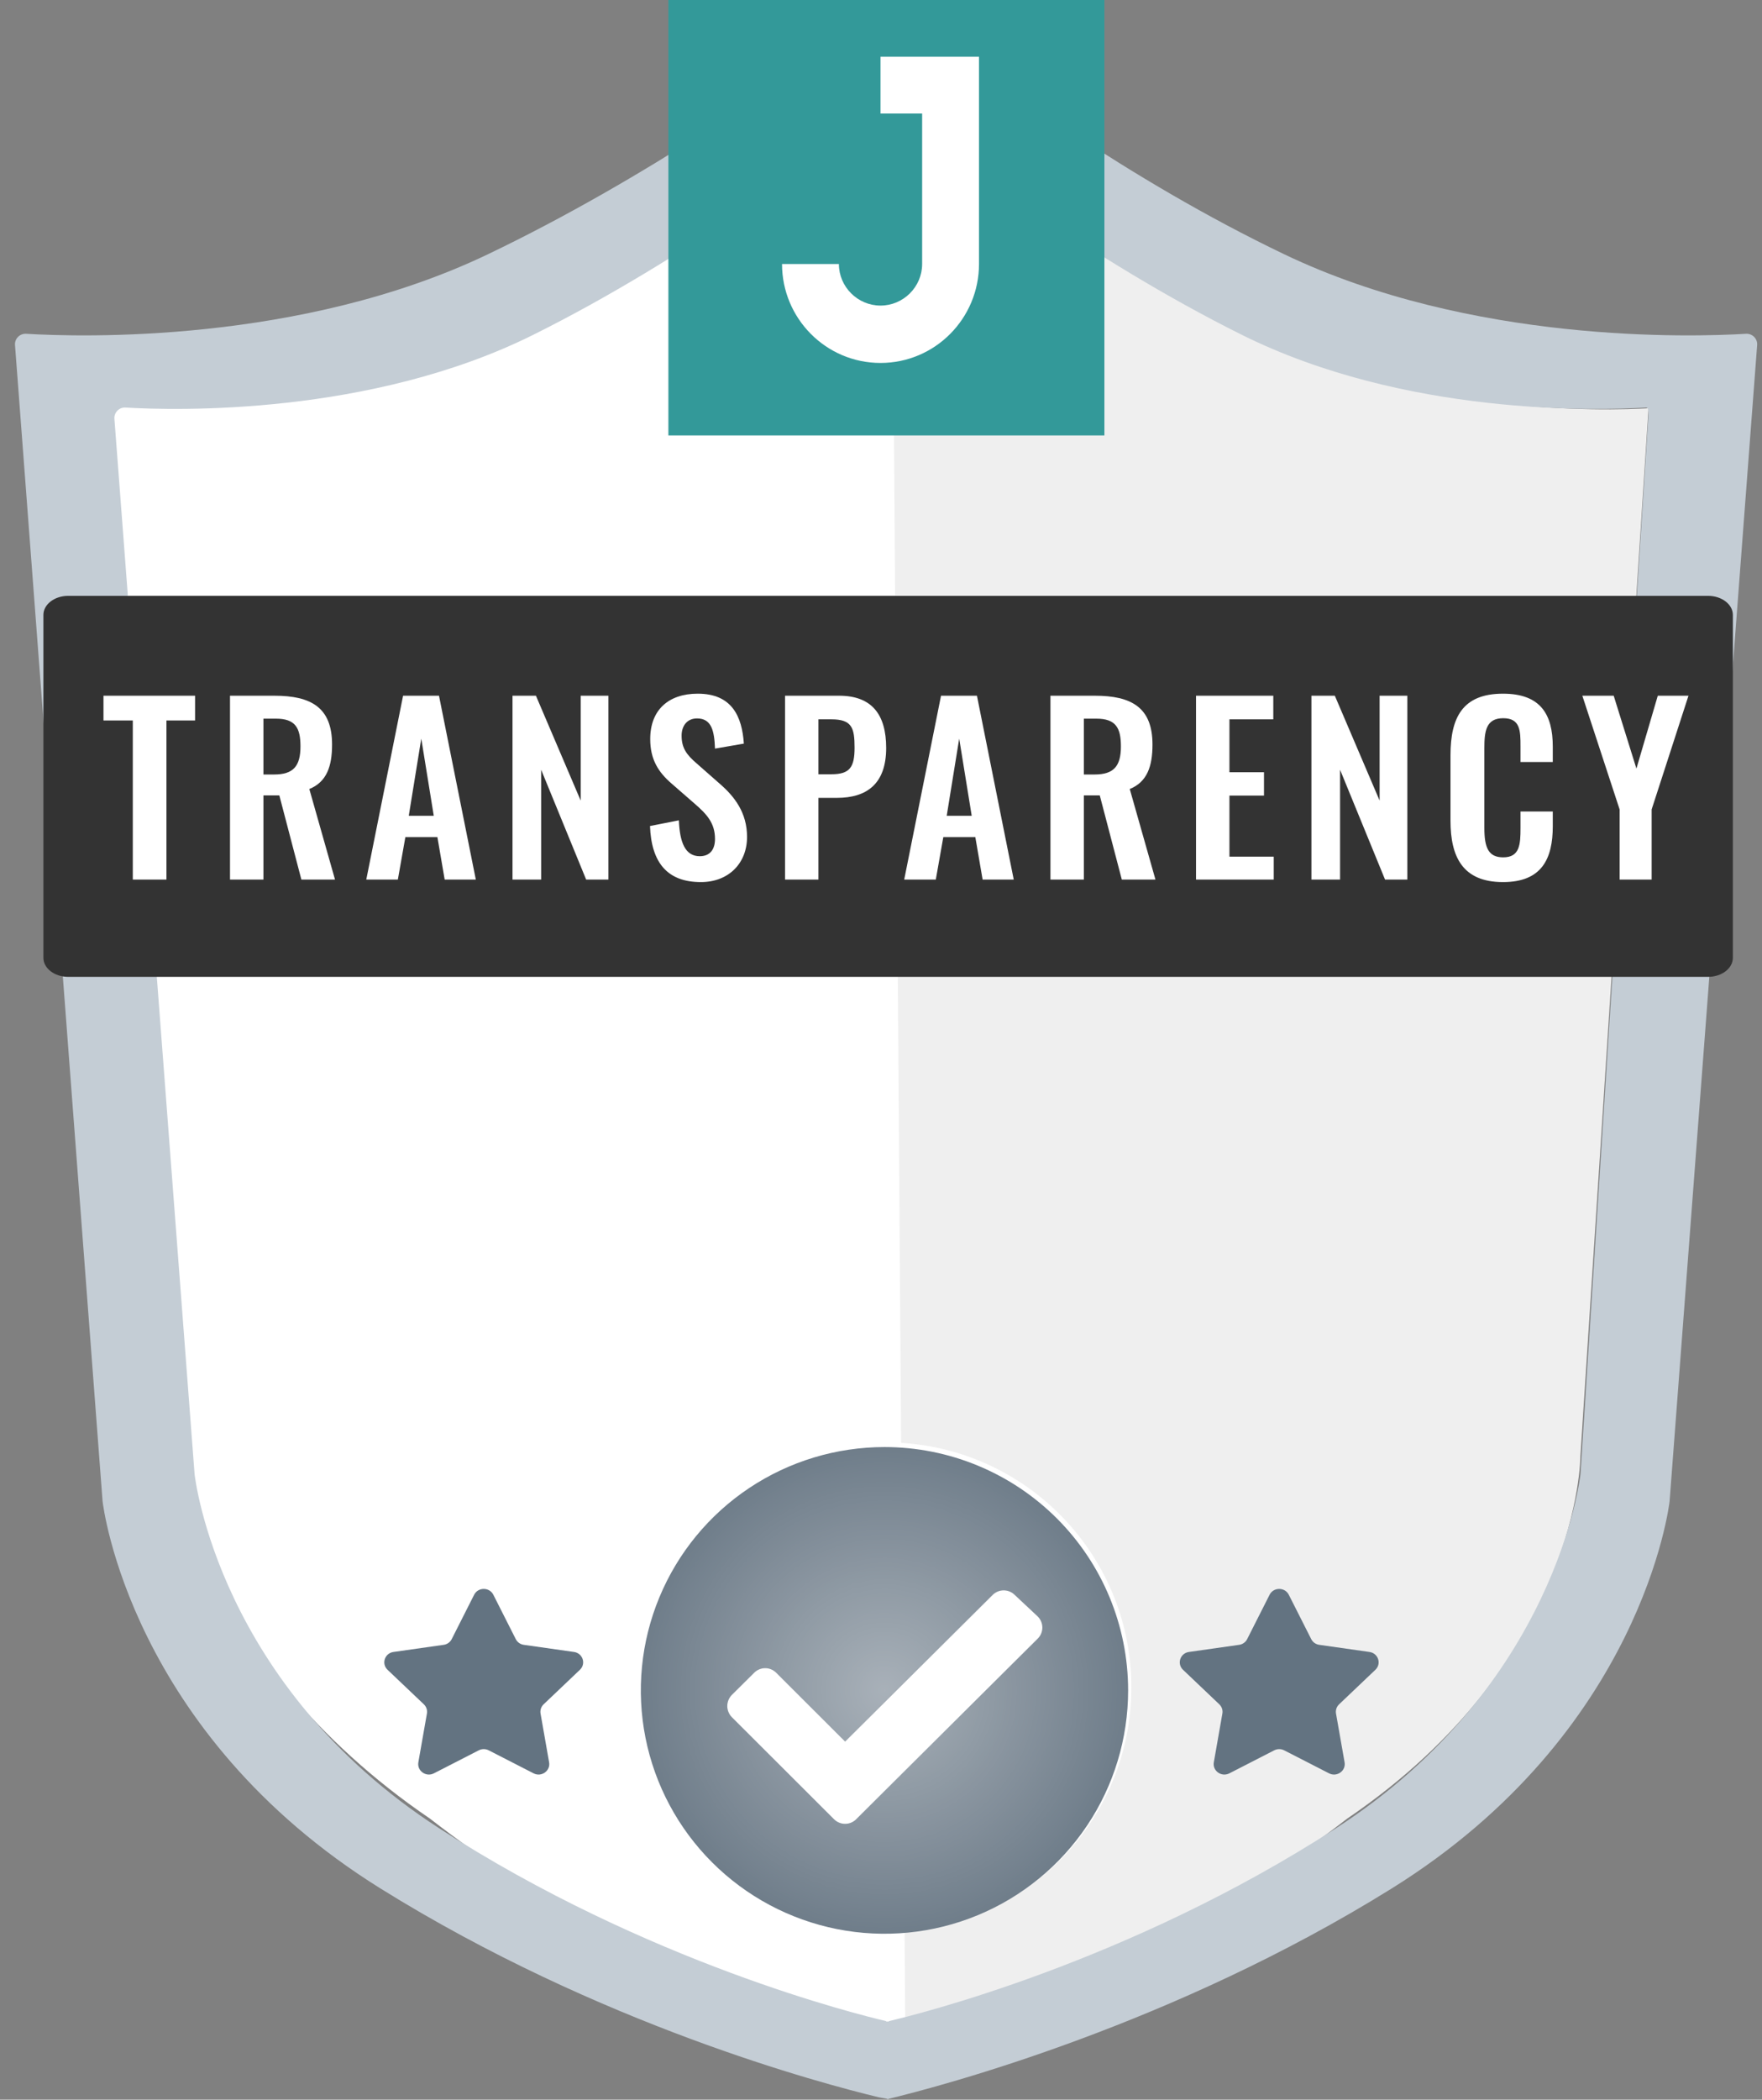 <?xml version="1.0" encoding="utf-8"?>
<svg xmlns="http://www.w3.org/2000/svg" width="89" height="106" viewBox="0 0 89 106" fill="none">
<rect x="0" y="0" width="89" height="106" fill="#808080" stroke="none"/>
<path d="M79.827 73.507L83.268 20.609C83.268 20.609 72.129 21.443 62.623 16.755C53.117 12.067 44.729 5.173 44.729 5.173L44.729 102.36C44.729 102.36 56.388 100.864 68.047 91.812C79.827 83.811 79.827 73.507 79.827 73.507Z" fill="#EFEFEF"/>
<path d="M7.878 72.527L4.437 19.63C4.437 19.63 17.054 20.883 26.56 16.194C36.066 11.506 45.036 5.173 45.036 5.173L45.733 103.546C45.733 103.546 33.377 100.864 21.718 91.812C9.938 83.811 7.878 72.527 7.878 72.527Z" fill="white"/>
<path d="M24.919 80.51L26.052 82.75C26.131 82.906 26.283 83.014 26.459 83.038L28.993 83.398C29.436 83.461 29.613 83.992 29.292 84.298L27.459 86.041C27.332 86.162 27.274 86.337 27.304 86.508L27.736 88.969C27.812 89.4 27.348 89.729 26.952 89.526L24.686 88.364C24.528 88.283 24.34 88.283 24.182 88.364L21.916 89.526C21.52 89.729 21.056 89.4 21.131 88.969L21.564 86.508C21.594 86.337 21.536 86.162 21.409 86.041L19.575 84.298C19.254 83.992 19.431 83.46 19.875 83.398L22.409 83.038C22.585 83.014 22.737 82.906 22.816 82.75L23.949 80.51C24.147 80.118 24.721 80.118 24.919 80.51Z" fill="#637381"/>
<path d="M65.098 80.51L66.231 82.75C66.31 82.906 66.462 83.014 66.639 83.038L69.172 83.398C69.616 83.461 69.793 83.992 69.472 84.298L67.639 86.041C67.511 86.162 67.453 86.337 67.483 86.508L67.916 88.969C67.992 89.4 67.528 89.729 67.131 89.526L64.865 88.364C64.708 88.283 64.519 88.283 64.362 88.364L62.096 89.526C61.699 89.729 61.235 89.4 61.311 88.969L61.743 86.508C61.774 86.337 61.715 86.162 61.588 86.041L59.755 84.298C59.434 83.992 59.611 83.46 60.055 83.398L62.588 83.038C62.764 83.014 62.917 82.906 62.995 82.75L64.128 80.51C64.327 80.118 64.9 80.118 65.098 80.51Z" fill="#637381"/>
<path fill-rule="evenodd" clip-rule="evenodd" d="M5.181 75.787C5.18 75.781 5.18 75.781 5.18 75.776L0.758 17.418C0.734 17.099 1.001 16.832 1.322 16.851C4.021 17.015 15.185 17.365 24.649 12.834C32.599 9.029 39.863 3.912 43.18 1.446C43.627 1.114 46.492 1.158 46.93 1.502C50.096 3.988 56.974 9.057 64.864 12.835C74.328 17.365 85.492 17.015 88.192 16.851C88.512 16.832 88.779 17.099 88.755 17.418L84.334 75.776C84.333 75.781 84.334 75.781 84.333 75.787C84.312 75.972 82.953 87.461 70.29 95.342C59.256 102.208 47.664 105.293 44.807 105.977C44.598 106.006 44.774 105.985 44.807 105.977C44.852 105.987 44.807 106.023 44.807 105.977C44.762 105.968 44.884 105.995 44.807 105.977C44.84 105.97 44.774 105.97 44.807 105.977C44.806 106.023 44.87 105.963 44.807 105.977C45.125 106.001 44.419 105.887 44.387 105.879C41.531 105.195 30.258 102.209 19.224 95.342C6.56 87.461 5.202 75.972 5.181 75.787ZM9.829 74.423C9.828 74.418 9.829 74.418 9.828 74.413C9.828 74.413 5.802 21.461 5.779 21.142C5.756 20.822 6.02 20.555 6.341 20.575C8.832 20.725 18.703 21 26.941 16.9C34.67 13.053 41.663 7.74 44.037 5.863C44.381 5.591 44.896 5.836 44.896 6.275C44.898 5.83 45.427 5.586 45.768 5.872C48.06 7.793 55.058 13.088 62.719 16.9C70.957 21 80.661 20.725 83.152 20.574C83.152 20.574 83.291 20.575 83.268 20.895L79.832 74.413C79.831 74.418 79.832 74.418 79.831 74.423C79.811 74.602 78.613 85.094 67.488 92.292C56.991 99.083 46.248 101.72 44.905 102.033C44.898 102.034 44.896 102.04 44.896 102.046C44.896 102.056 44.887 102.063 44.878 102.061L44.84 102.052C44.833 102.051 44.827 102.051 44.82 102.052L44.782 102.061C44.773 102.063 44.764 102.056 44.764 102.046C44.764 102.04 44.762 102.034 44.755 102.033C43.413 101.721 32.67 99.083 22.172 92.292C11.047 85.094 9.849 74.602 9.829 74.423Z" fill="#C4CDD5"/>
<path d="M2.192 31.043C2.192 30.512 2.754 30.081 3.447 30.081H86.274C86.967 30.081 87.528 30.512 87.528 31.043V39.699V48.355C87.528 48.886 86.967 49.316 86.274 49.316H3.447C2.754 49.316 2.192 48.886 2.192 48.355V31.043Z" fill="#333333"/>
<path d="M6.708 44.405H8.407V36.372H9.853V35.123H5.227V36.372H6.708V44.405Z" fill="white"/>
<path d="M11.618 44.405H13.306V40.154H14.109L15.223 44.405H16.922L15.624 39.833C16.497 39.478 16.773 38.699 16.773 37.587C16.773 35.719 15.716 35.123 13.857 35.123H11.618V44.405ZM13.306 39.1V36.281H13.937C14.913 36.281 15.177 36.739 15.177 37.679C15.177 38.676 14.821 39.1 13.845 39.1H13.306Z" fill="white"/>
<path d="M18.501 44.405H20.096L20.475 42.263H22.094L22.461 44.405H24.034L22.174 35.123H20.36L18.501 44.405ZM20.647 41.185L21.279 37.289L21.91 41.185H20.647Z" fill="white"/>
<path d="M25.887 44.405H27.334V38.859L29.607 44.405H30.732V35.123H29.331V40.417L27.07 35.123H25.887V44.405Z" fill="white"/>
<path d="M35.403 44.532C36.792 44.532 37.734 43.592 37.734 42.251C37.734 41.025 37.102 40.211 36.345 39.558L35.185 38.538C34.692 38.114 34.428 37.77 34.428 37.14C34.428 36.647 34.703 36.269 35.208 36.269C35.955 36.269 36.081 36.922 36.115 37.793L37.573 37.541C37.481 36.189 36.988 35.02 35.243 35.02C33.762 35.02 32.843 35.845 32.843 37.312C32.843 38.343 33.257 38.985 33.922 39.558L35.093 40.578C35.702 41.105 36.115 41.552 36.115 42.354C36.115 42.858 35.886 43.225 35.346 43.225C34.6 43.225 34.336 42.515 34.29 41.414L32.832 41.701C32.901 43.546 33.704 44.532 35.403 44.532Z" fill="white"/>
<path d="M39.653 44.405H41.34V40.28H42.27C43.774 40.28 44.761 39.581 44.761 37.759C44.761 36.086 44.049 35.123 42.385 35.123H39.653V44.405ZM41.34 39.088V36.315H41.995C43.039 36.315 43.165 36.751 43.165 37.748C43.165 38.733 42.924 39.088 41.995 39.088H41.34Z" fill="white"/>
<path d="M45.672 44.405H47.268L47.647 42.263H49.265L49.633 44.405H51.205L49.346 35.123H47.532L45.672 44.405ZM47.819 41.185L48.45 37.289L49.082 41.185H47.819Z" fill="white"/>
<path d="M53.059 44.405H54.746V40.154H55.55L56.664 44.405H58.363L57.065 39.833C57.938 39.478 58.213 38.699 58.213 37.587C58.213 35.719 57.157 35.123 55.297 35.123H53.059V44.405ZM54.746 39.1V36.281H55.378C56.354 36.281 56.618 36.739 56.618 37.679C56.618 38.676 56.262 39.1 55.286 39.1H54.746Z" fill="white"/>
<path d="M60.412 44.405H64.338V43.248H62.1V40.165H63.845V38.985H62.1V36.315H64.315V35.123H60.412V44.405Z" fill="white"/>
<path d="M66.241 44.405H67.688V38.859L69.96 44.405H71.085V35.123H69.685V40.417L67.423 35.123H66.241V44.405Z" fill="white"/>
<path d="M75.918 44.532C77.881 44.532 78.432 43.351 78.432 41.712V40.968H76.802V41.804C76.802 42.629 76.767 43.282 75.929 43.282C75.183 43.282 74.976 42.801 74.976 41.793V37.77C74.976 36.922 75.057 36.258 75.929 36.258C76.79 36.258 76.802 36.888 76.802 37.667V38.469H78.432V37.69C78.432 36.074 77.823 35.02 75.918 35.02C73.874 35.02 73.266 36.223 73.266 38.126V41.437C73.266 43.248 73.874 44.532 75.918 44.532Z" fill="white"/>
<path d="M81.808 44.405H83.426V40.864L85.286 35.123H83.736L82.657 38.802L81.509 35.123H79.925L81.808 40.864V44.405Z" fill="white"/>
<path d="M55.784 0H33.761V21.983H55.784V0Z" fill="#339999"/>
<path d="M49.45 2.865V13.328C49.45 16.077 47.23 18.323 44.476 18.323C41.721 18.323 39.501 16.077 39.501 13.328H42.373C42.373 14.481 43.321 15.427 44.476 15.427C45.63 15.427 46.578 14.481 46.578 13.328V5.732H44.476V2.865H49.45Z" fill="white"/>
<path d="M57.144 85.185C57.144 92.014 51.598 97.551 44.757 97.551C37.915 97.551 32.369 92.014 32.369 85.185C32.369 78.356 37.915 72.82 44.757 72.82C51.598 72.82 57.144 78.356 57.144 85.185Z" fill="white"/>
<path d="M56.982 85.339C56.982 87.769 56.261 90.144 54.908 92.164C53.556 94.184 51.634 95.759 49.385 96.688C47.136 97.618 44.662 97.862 42.275 97.388C39.888 96.913 37.695 95.743 35.974 94.025C34.252 92.307 33.08 90.118 32.605 87.736C32.131 85.352 32.374 82.882 33.306 80.638C34.237 78.393 35.815 76.474 37.839 75.124C39.862 73.775 42.242 73.054 44.676 73.054C47.94 73.054 51.07 74.348 53.378 76.652C55.686 78.956 56.982 82.081 56.982 85.339V85.339ZM43.251 91.84L52.414 82.728C52.489 82.655 52.548 82.567 52.589 82.471C52.629 82.374 52.65 82.271 52.65 82.166C52.65 82.062 52.629 81.958 52.589 81.862C52.548 81.765 52.489 81.678 52.414 81.604L51.26 80.523C51.187 80.449 51.099 80.39 51.002 80.349C50.906 80.309 50.802 80.288 50.697 80.288C50.592 80.288 50.489 80.309 50.392 80.349C50.295 80.39 50.208 80.449 50.134 80.523L42.688 87.921L39.21 84.45C39.137 84.375 39.05 84.317 38.954 84.276C38.858 84.236 38.755 84.215 38.651 84.215C38.546 84.215 38.443 84.236 38.347 84.276C38.251 84.317 38.164 84.375 38.091 84.45L36.965 85.567C36.818 85.717 36.736 85.918 36.736 86.128C36.736 86.338 36.818 86.54 36.965 86.69L42.124 91.84C42.198 91.915 42.286 91.974 42.382 92.014C42.479 92.055 42.583 92.075 42.688 92.075C42.792 92.075 42.896 92.055 42.993 92.014C43.089 91.974 43.177 91.915 43.251 91.84V91.84Z" fill="#6F7D8A"/>
<path d="M56.982 85.339C56.982 87.769 56.261 90.144 54.908 92.164C53.556 94.184 51.634 95.759 49.385 96.688C47.136 97.618 44.662 97.862 42.275 97.388C39.888 96.913 37.695 95.743 35.974 94.025C34.252 92.307 33.08 90.118 32.605 87.736C32.131 85.352 32.374 82.882 33.306 80.638C34.237 78.393 35.815 76.474 37.839 75.124C39.862 73.775 42.242 73.054 44.676 73.054C47.94 73.054 51.07 74.348 53.378 76.652C55.686 78.956 56.982 82.081 56.982 85.339V85.339ZM43.251 91.84L52.414 82.728C52.489 82.655 52.548 82.567 52.589 82.471C52.629 82.374 52.65 82.271 52.65 82.166C52.65 82.062 52.629 81.958 52.589 81.862C52.548 81.765 52.489 81.678 52.414 81.604L51.26 80.523C51.187 80.449 51.099 80.39 51.002 80.349C50.906 80.309 50.802 80.288 50.697 80.288C50.592 80.288 50.489 80.309 50.392 80.349C50.295 80.39 50.208 80.449 50.134 80.523L42.688 87.921L39.21 84.45C39.137 84.375 39.05 84.317 38.954 84.276C38.858 84.236 38.755 84.215 38.651 84.215C38.546 84.215 38.443 84.236 38.347 84.276C38.251 84.317 38.164 84.375 38.091 84.45L36.965 85.567C36.818 85.717 36.736 85.918 36.736 86.128C36.736 86.338 36.818 86.54 36.965 86.69L42.124 91.84C42.198 91.915 42.286 91.974 42.382 92.014C42.479 92.055 42.583 92.075 42.688 92.075C42.792 92.075 42.896 92.055 42.993 92.014C43.089 91.974 43.177 91.915 43.251 91.84V91.84Z" fill="url(#paint0_radial)" fill-opacity="0.4"/>
<defs>
<radialGradient id="paint0_radial" cx="0" cy="0" r="1" gradientUnits="userSpaceOnUse" gradientTransform="translate(44.676 85.339) rotate(90) scale(12.285 12.307)">
<stop stop-color="white"/>
<stop offset="1" stop-color="white" stop-opacity="0"/>
</radialGradient>
</defs>
</svg>